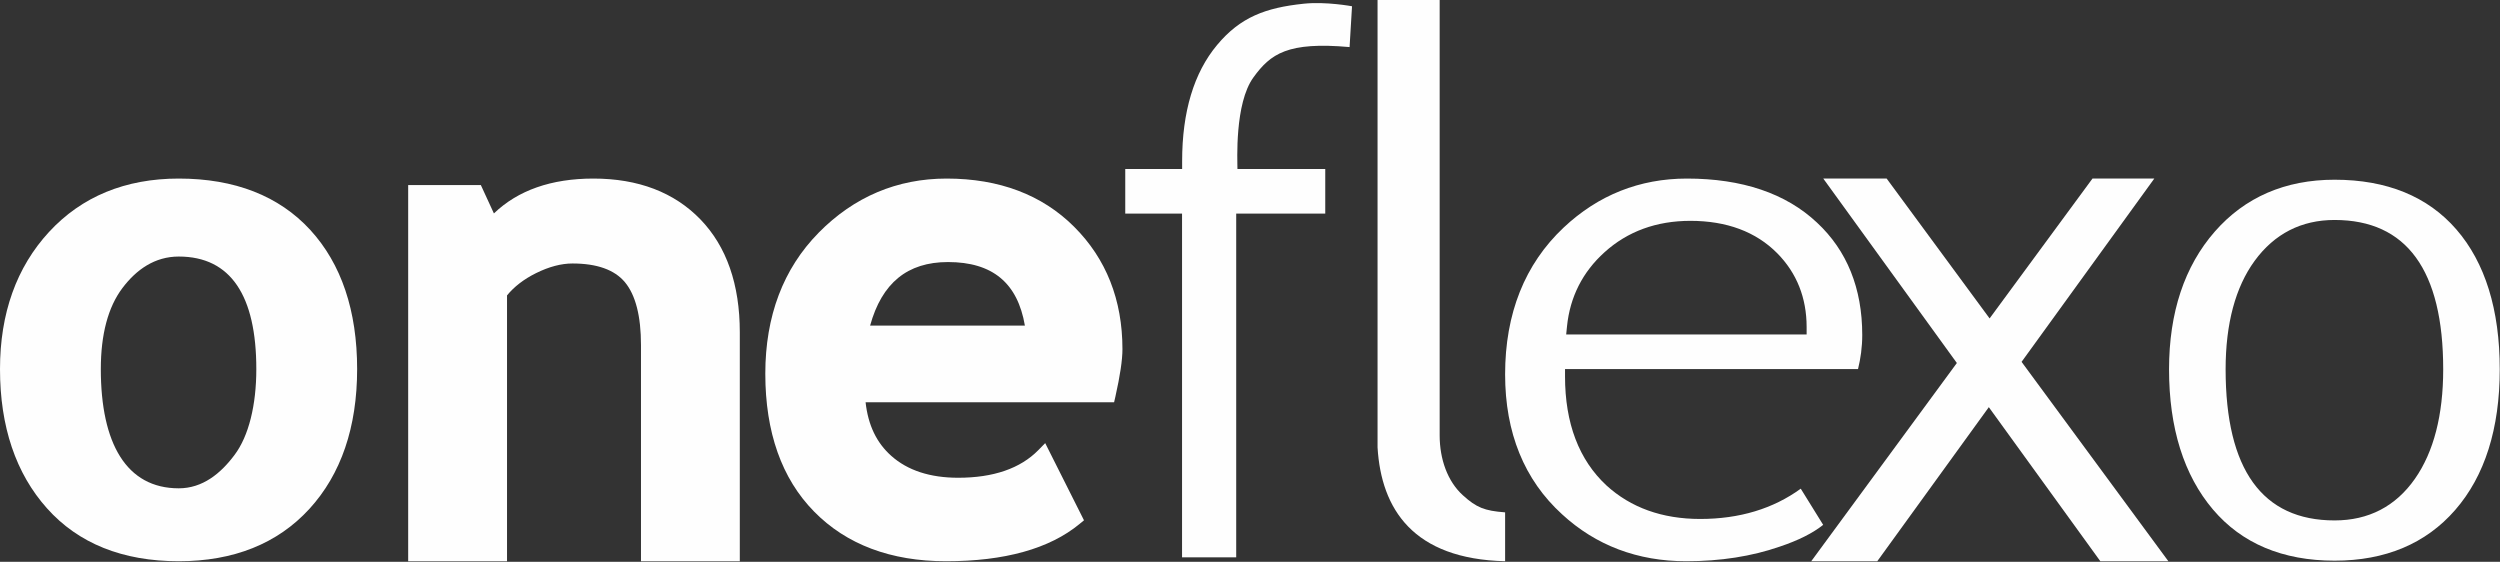 <?xml version="1.0" encoding="UTF-8"?>
<svg width="89px" height="20px" viewBox="0 0 89 20" version="1.1" xmlns="http://www.w3.org/2000/svg" xmlns:xlink="http://www.w3.org/1999/xlink">
    <rect x="0" y="0" width="89" height="20" fill="#333333" stroke="none"/>
    <!-- Generator: sketchtool 51.3 (57544) - http://www.bohemiancoding.com/sketch -->
    <title>1CFB8309-A375-4234-904D-4EBC041D9818-555-0000F72B5BE2402C</title>
    <desc>Created with sketchtool.</desc>
    <defs></defs>
    <g id="Page-1" stroke="none" stroke-width="1" fill="none" fill-rule="evenodd">
        <g id="P" transform="translate(-53, -36)">
            <g id="logo" transform="translate(0, 26)">
                <g id="Group">
                    <g id="Group-19" transform="translate(53, 10)">
                        <g id="Group-3" transform="translate(39.959, 0)">
                            <polygon id="Clip-2" points="0.1 0.11 8.173 0.11 8.173 19.841 0.1 19.841"></polygon>
                            <path d="M3.37,1.601 C2.543,2.59 2.125,3.982 2.125,5.738 L2.125,6.017 L0.1,6.017 L0.1,7.604 L2.122,7.604 L2.122,19.841 L4.05,19.841 L4.05,7.604 L7.22,7.604 L7.22,6.017 L4.094,6.017 C4.094,5.733 3.989,3.687 4.662,2.757 C5.274,1.912 5.884,1.479 8.086,1.676 C8.086,1.651 8.173,0.223 8.173,0.223 C8.173,0.223 7.245,0.049 6.455,0.132 C5.094,0.275 4.197,0.61 3.37,1.601" id="Fill-1" fill="#FEFEFE"></path>
                        </g>
                        <path d="M49.041,0 L49.041,15.928 C49.172,18.122 50.306,19.899 53.582,19.98 L53.582,18.24 C52.847,18.185 52.561,18.069 52.081,17.634 C51.532,17.139 51.252,16.344 51.252,15.5 L51.252,0 L49.041,0 Z" id="Fill-4" fill="#FEFEFE"></path>
                        <path d="M60.177,7.862 C61.471,7.862 62.512,8.25 63.27,9.016 C63.964,9.718 64.316,10.603 64.316,11.644 L64.316,11.908 L55.756,11.908 L55.785,11.62 C55.891,10.573 56.34,9.684 57.121,8.98 C57.942,8.237 58.971,7.862 60.177,7.862 M55.665,8.102 C54.283,9.403 53.582,11.162 53.582,13.328 C53.582,15.408 54.265,17.084 55.61,18.309 C56.814,19.418 58.301,19.98 60.03,19.98 C61.246,19.98 62.363,19.805 63.35,19.463 C64.027,19.237 64.541,18.976 64.905,18.685 C64.748,18.434 64.312,17.726 64.107,17.397 C63.127,18.109 61.927,18.475 60.528,18.475 C59.175,18.475 58.053,18.072 57.187,17.279 C56.211,16.371 55.715,15.067 55.715,13.403 L55.715,13.138 L66.146,13.138 C66.238,12.763 66.296,12.361 66.296,11.925 C66.296,10.266 65.754,8.92 64.684,7.924 C63.578,6.884 62.021,6.357 60.054,6.357 C58.372,6.357 56.895,6.944 55.665,8.102" id="Fill-6" fill="#FEFEFE"></path>
                        <path d="M74.492,6.357 C74.33,6.577 70.83,11.336 70.83,11.336 C70.83,11.336 67.327,6.577 67.165,6.357 L64.909,6.357 C65.458,7.115 69.664,12.923 69.664,12.923 C69.664,12.923 65.042,19.212 64.48,19.98 L66.831,19.98 C66.995,19.754 70.802,14.495 70.802,14.495 C70.802,14.495 74.61,19.754 74.772,19.98 L77.194,19.98 C76.629,19.211 71.968,12.882 71.968,12.882 C71.968,12.882 76.145,7.115 76.693,6.357 L74.492,6.357 Z" id="Fill-8" fill="#FEFEFE"></path>
                        <g id="Group-12" transform="translate(77.194, 6.357)">
                            <polygon id="Clip-11" points="0.024 0.041 11.797 0.041 11.797 13.603 0.024 13.603"></polygon>
                            <path d="M2.038,6.79 C2.038,5.167 2.387,3.867 3.071,2.929 C3.777,1.964 4.734,1.474 5.917,1.474 C8.482,1.474 9.784,3.263 9.784,6.79 C9.784,8.421 9.446,9.732 8.778,10.687 C8.091,11.67 7.129,12.17 5.917,12.17 C3.344,12.17 2.038,10.359 2.038,6.79 M1.655,1.885 C0.573,3.12 0.024,4.77 0.024,6.79 C0.024,8.88 0.551,10.559 1.588,11.782 C2.614,12.991 4.07,13.603 5.917,13.603 C7.725,13.603 9.169,12.996 10.211,11.798 C11.264,10.589 11.797,8.904 11.797,6.79 C11.797,4.667 11.277,2.991 10.25,1.808 C9.232,0.636 7.775,0.041 5.917,0.041 C4.161,0.041 2.726,0.662 1.655,1.885" id="Fill-10" fill="#FEFEFE"></path>
                        </g>
                        <path d="M3.589,13.139 C3.589,11.902 3.848,10.931 4.358,10.255 C4.858,9.592 5.514,9.133 6.364,9.133 C8.221,9.133 9.125,10.535 9.125,13.139 C9.125,14.416 8.858,15.519 8.351,16.194 C7.856,16.858 7.212,17.384 6.364,17.384 C4.497,17.384 3.589,15.782 3.589,13.139 M1.746,8.257 C0.588,9.512 0,11.154 0,13.139 C0,15.185 0.562,16.853 1.672,18.095 C2.788,19.346 4.366,19.98 6.364,19.98 C8.318,19.98 9.884,19.352 11.016,18.115 C12.142,16.883 12.714,15.209 12.714,13.139 C12.714,11.061 12.153,9.395 11.047,8.187 C9.933,6.974 8.357,6.357 6.364,6.357 C4.463,6.357 2.909,6.997 1.746,8.257" id="Fill-13" fill="#FEFEFE"></path>
                        <path d="M17.583,7.598 C17.422,7.248 17.118,6.588 17.118,6.588 L14.531,6.588 L14.531,19.98 L18.05,19.98 L18.05,10.516 C18.302,10.208 18.645,9.941 19.08,9.725 C19.543,9.495 19.981,9.38 20.381,9.38 C21.25,9.38 21.878,9.604 22.246,10.045 C22.626,10.5 22.819,11.253 22.819,12.283 L22.819,19.98 L26.337,19.98 L26.337,11.829 C26.337,10.126 25.866,8.774 24.936,7.812 C24.004,6.847 22.722,6.357 21.125,6.357 C19.624,6.357 18.437,6.776 17.583,7.598" id="Fill-15" fill="#FEFEFE"></path>
                        <path d="M33.749,9.329 C35.336,9.329 36.228,10.077 36.486,11.591 L30.976,11.591 C31.394,10.077 32.302,9.329 33.749,9.329 M29.144,8.284 L29.144,8.285 C27.884,9.564 27.245,11.253 27.245,13.304 C27.245,15.387 27.829,17.038 28.98,18.21 C30.132,19.385 31.713,19.98 33.679,19.98 C35.765,19.98 37.366,19.534 38.433,18.652 L38.59,18.523 L37.209,15.775 L36.965,16.024 C36.325,16.677 35.365,17.008 34.111,17.008 C33.111,17.008 32.311,16.747 31.732,16.231 C31.205,15.764 30.905,15.135 30.815,14.321 L39.662,14.321 L39.707,14.125 C39.877,13.368 39.959,12.812 39.959,12.428 C39.959,10.674 39.379,9.209 38.237,8.071 C37.098,6.934 35.572,6.357 33.701,6.357 C31.938,6.357 30.404,7.006 29.144,8.284" id="Fill-17" fill="#FEFEFE"></path>
                    </g>
                </g>
            </g>
        </g>
    </g>
</svg>